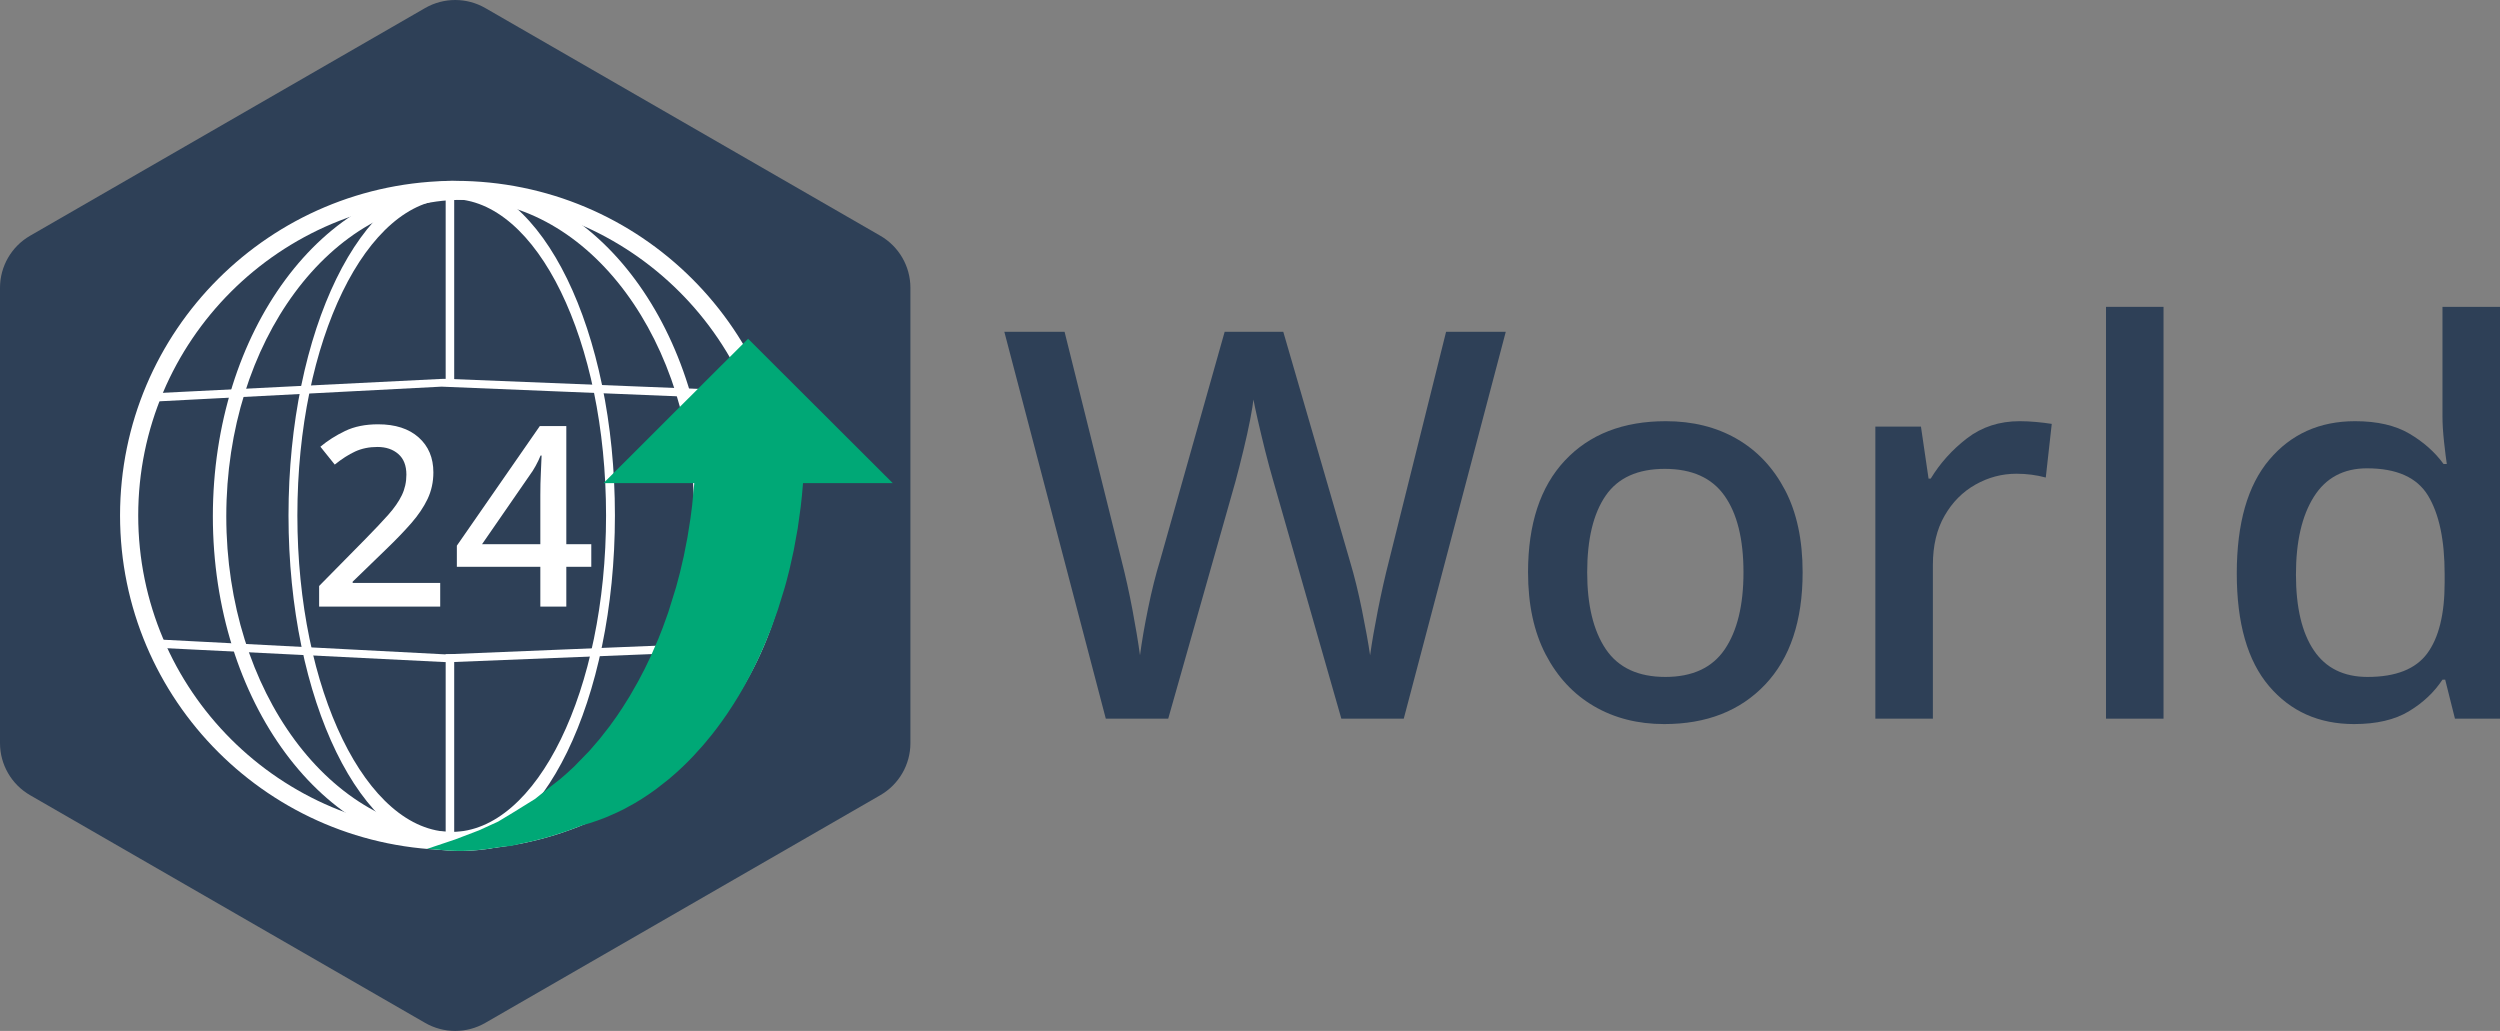 <svg width="97" height="40" viewBox="0 0 97 40" fill="none" xmlns="http://www.w3.org/2000/svg">
<rect x="0" y="0" width="97" height="40" fill="#808080" stroke="none"/>
<path d="M35.324 28.833V11.167C35.324 10.333 34.878 9.563 34.155 9.146L18.831 0.313C18.108 -0.104 17.216 -0.104 16.493 0.313L1.169 9.146C0.446 9.563 0 10.333 0 11.167V28.833C0 29.667 0.446 30.437 1.169 30.854L16.493 39.687C17.216 40.104 18.108 40.104 18.831 39.687L34.155 30.854C34.878 30.437 35.324 29.667 35.324 28.833Z" fill="#2E4057"/>
<path d="M17.08 23.537H12.382V22.736L14.182 20.909C14.535 20.55 14.828 20.239 15.063 19.976C15.298 19.712 15.474 19.458 15.592 19.213C15.709 18.969 15.768 18.704 15.768 18.417C15.768 18.065 15.664 17.798 15.455 17.616C15.246 17.433 14.975 17.342 14.643 17.342C14.323 17.342 14.036 17.401 13.781 17.518C13.527 17.635 13.262 17.805 12.988 18.026L12.431 17.332C12.711 17.098 13.031 16.894 13.39 16.722C13.748 16.549 14.176 16.463 14.672 16.463C15.337 16.463 15.861 16.632 16.243 16.971C16.624 17.31 16.815 17.762 16.815 18.329C16.815 18.7 16.74 19.044 16.59 19.36C16.44 19.676 16.228 19.99 15.954 20.303C15.68 20.616 15.357 20.951 14.985 21.309L13.683 22.57V22.619H17.08V23.537Z" fill="white"/>
<path d="M22.942 21.993H21.973V23.537H20.965V21.993H17.726V21.172L20.945 16.531H21.973V21.114H22.942V21.993ZM20.965 19.218C20.965 18.912 20.971 18.624 20.985 18.353C20.998 18.083 21.008 17.857 21.014 17.674H20.975C20.923 17.805 20.859 17.938 20.784 18.075C20.709 18.212 20.632 18.332 20.554 18.436L18.704 21.114H20.965V19.218Z" fill="white"/>
<path d="M17.662 7.017C10.48 7.017 4.658 12.83 4.658 20C4.658 27.17 10.48 32.983 17.662 32.983C24.844 32.983 30.666 27.17 30.666 20C30.666 12.83 24.844 7.017 17.662 7.017ZM17.662 32.279C10.87 32.279 5.363 26.781 5.363 20C5.363 13.219 10.87 7.721 17.662 7.721C24.454 7.721 29.96 13.219 29.96 20C29.96 26.781 24.454 32.279 17.662 32.279Z" fill="white"/>
<path d="M17.526 7.017C14.029 7.017 11.194 12.83 11.194 20C11.194 27.17 14.029 32.983 17.526 32.983C21.024 32.983 23.859 27.17 23.859 20C23.859 12.83 21.024 7.017 17.526 7.017ZM17.526 32.279C14.219 32.279 11.538 26.781 11.538 20C11.538 13.219 14.219 7.721 17.526 7.721C20.834 7.721 23.515 13.219 23.515 20C23.515 26.781 20.834 32.279 17.526 32.279Z" fill="white"/>
<path d="M8.2 15.466L5.81 15.59L5.788 15.267L17.104 14.703C17.2 14.698 17.297 14.698 17.393 14.701L29.268 15.177L29.27 15.5L17.131 15.002L8.2 15.466Z" fill="white"/>
<path d="M9.48 24.984L5.948 24.801L5.926 25.124L17.242 25.688C17.338 25.693 17.434 25.693 17.531 25.689L29.406 25.214L29.407 24.891L17.268 25.389L9.48 24.984Z" fill="white"/>
<path d="M17.623 25.384H17.292V32.708H17.623V25.384Z" fill="white"/>
<path d="M17.623 7.544H17.292V14.869H17.623V7.544Z" fill="white"/>
<path d="M58.424 12.873L54.466 27.884H52.044L49.391 18.613C49.292 18.276 49.191 17.898 49.085 17.477C48.98 17.057 48.886 16.661 48.801 16.29C48.717 15.918 48.661 15.655 48.633 15.501C48.619 15.655 48.577 15.915 48.507 16.279C48.436 16.644 48.349 17.043 48.243 17.477C48.138 17.912 48.036 18.311 47.938 18.675L45.327 27.884H42.905L38.968 12.873H41.305L43.516 21.745C43.67 22.348 43.811 22.982 43.937 23.648C44.063 24.313 44.161 24.906 44.232 25.424C44.302 24.891 44.407 24.282 44.548 23.595C44.688 22.908 44.843 22.291 45.011 21.745L47.517 12.873H49.791L52.381 21.787C52.549 22.348 52.704 22.975 52.844 23.669C52.984 24.362 53.09 24.948 53.16 25.424C53.23 24.919 53.332 24.331 53.465 23.658C53.599 22.985 53.742 22.348 53.897 21.745L56.108 12.873H58.424Z" fill="#2E4057"/>
<path d="M69.942 22.207C69.942 24.086 69.458 25.536 68.49 26.559C67.521 27.582 66.216 28.094 64.573 28.094C63.548 28.094 62.639 27.863 61.846 27.4C61.053 26.938 60.428 26.268 59.972 25.392C59.516 24.517 59.288 23.455 59.288 22.207C59.288 20.329 59.765 18.883 60.72 17.866C61.674 16.85 62.98 16.342 64.636 16.342C65.675 16.342 66.591 16.57 67.384 17.025C68.177 17.481 68.802 18.143 69.258 19.012C69.714 19.881 69.942 20.946 69.942 22.207ZM61.583 22.207C61.583 23.483 61.825 24.478 62.309 25.193C62.794 25.907 63.562 26.265 64.615 26.265C65.668 26.265 66.437 25.907 66.921 25.193C67.405 24.478 67.647 23.483 67.647 22.207C67.647 20.918 67.402 19.926 66.91 19.233C66.419 18.539 65.647 18.192 64.594 18.192C63.541 18.192 62.776 18.539 62.299 19.233C61.822 19.926 61.583 20.918 61.583 22.207Z" fill="#2E4057"/>
<path d="M78.365 16.342C78.561 16.342 78.776 16.352 79.007 16.373C79.239 16.395 79.439 16.419 79.608 16.447L79.376 18.528C79.011 18.43 78.632 18.381 78.239 18.381C77.677 18.381 77.147 18.521 76.649 18.802C76.15 19.082 75.751 19.485 75.449 20.011C75.147 20.536 74.996 21.17 74.996 21.913V27.884H72.764V16.552H74.533L74.828 18.57H74.912C75.277 17.968 75.747 17.446 76.323 17.004C76.898 16.563 77.579 16.342 78.365 16.342Z" fill="#2E4057"/>
<path d="M83.945 27.884H81.713V11.906H83.945V27.884Z" fill="#2E4057"/>
<path d="M91.336 28.094C89.974 28.094 88.875 27.603 88.04 26.622C87.205 25.641 86.787 24.183 86.787 22.25C86.787 20.302 87.209 18.83 88.051 17.835C88.893 16.84 90.002 16.342 91.378 16.342C92.234 16.342 92.936 16.503 93.484 16.826C94.031 17.148 94.473 17.54 94.81 18.003H94.936C94.908 17.821 94.873 17.54 94.831 17.162C94.789 16.784 94.768 16.447 94.768 16.153V11.906H97V27.884H95.252L94.873 26.37H94.768C94.445 26.861 94.01 27.271 93.462 27.6C92.915 27.929 92.206 28.094 91.336 28.094ZM91.862 26.265C92.957 26.265 93.729 25.96 94.178 25.35C94.627 24.741 94.852 23.826 94.852 22.607V22.271C94.852 20.953 94.638 19.941 94.21 19.233C93.782 18.525 92.992 18.171 91.841 18.171C90.928 18.171 90.241 18.539 89.778 19.275C89.314 20.011 89.083 21.016 89.083 22.291C89.083 23.567 89.314 24.548 89.778 25.235C90.241 25.922 90.936 26.265 91.862 26.265Z" fill="#2E4057"/>
<path d="M17.86 7.051C12.557 7.051 8.259 12.864 8.259 20.034C8.259 27.204 12.557 33.017 17.86 33.017C23.162 33.017 27.46 27.204 27.46 20.034C27.46 12.864 23.162 7.051 17.86 7.051ZM17.86 32.313C12.845 32.313 8.78 26.815 8.78 20.034C8.78 13.253 12.845 7.756 17.86 7.756C22.874 7.756 26.939 13.253 26.939 20.034C26.939 26.815 22.874 32.313 17.86 32.313Z" fill="white"/>
<path d="M16.566 32.938L17.662 32.57L18.594 32.214L19.331 31.876L20.005 31.468L20.292 31.289L20.764 30.996L21.221 30.629L21.72 30.24L21.977 30.018L22.277 29.742L22.87 29.132L23.266 28.672L23.651 28.18L23.932 27.788L24.155 27.454L24.43 27.016L24.763 26.433L25.008 25.965L25.242 25.479L25.542 24.791L25.718 24.344L25.931 23.752L26.233 22.779L26.382 22.218L26.532 21.573L26.673 20.853L26.789 20.123L26.855 19.61L26.938 18.745H25.806H26.377H25.456L23.416 18.745L24.335 17.828L25.131 17.033L25.807 16.357L26.561 15.604L29.026 13.144L30.17 14.286L31.526 15.639L32.225 16.337L34.638 18.745L31.157 18.745L31.115 19.229L31.069 19.654L30.953 20.492L30.797 21.352L30.633 22.091L30.513 22.56L30.443 22.812L30.181 23.66L29.934 24.354L29.704 24.927L29.459 25.483L29.303 25.811L29.105 26.202L28.885 26.61L28.654 27.007L28.46 27.321L28.23 27.672L28.03 27.959L27.833 28.229L27.633 28.489L27.286 28.909L26.911 29.324L26.687 29.555L26.483 29.755L26.217 30L25.937 30.241L25.449 30.623L25.152 30.832L24.9 30.997L24.63 31.162L24.246 31.374L23.942 31.524L23.506 31.715L23.165 31.843L22.895 31.933L22.595 32.02L22.346 32.115L21.962 32.257L21.37 32.448L20.957 32.562L20.584 32.654L20.207 32.734L19.843 32.819L19.485 32.856L18.909 32.941L18.428 32.995L18.06 33.014L17.851 33.017L17.645 33.014L17.427 33.004L17.175 32.985L16.566 32.938Z" fill="#00A876"/>
</svg>
